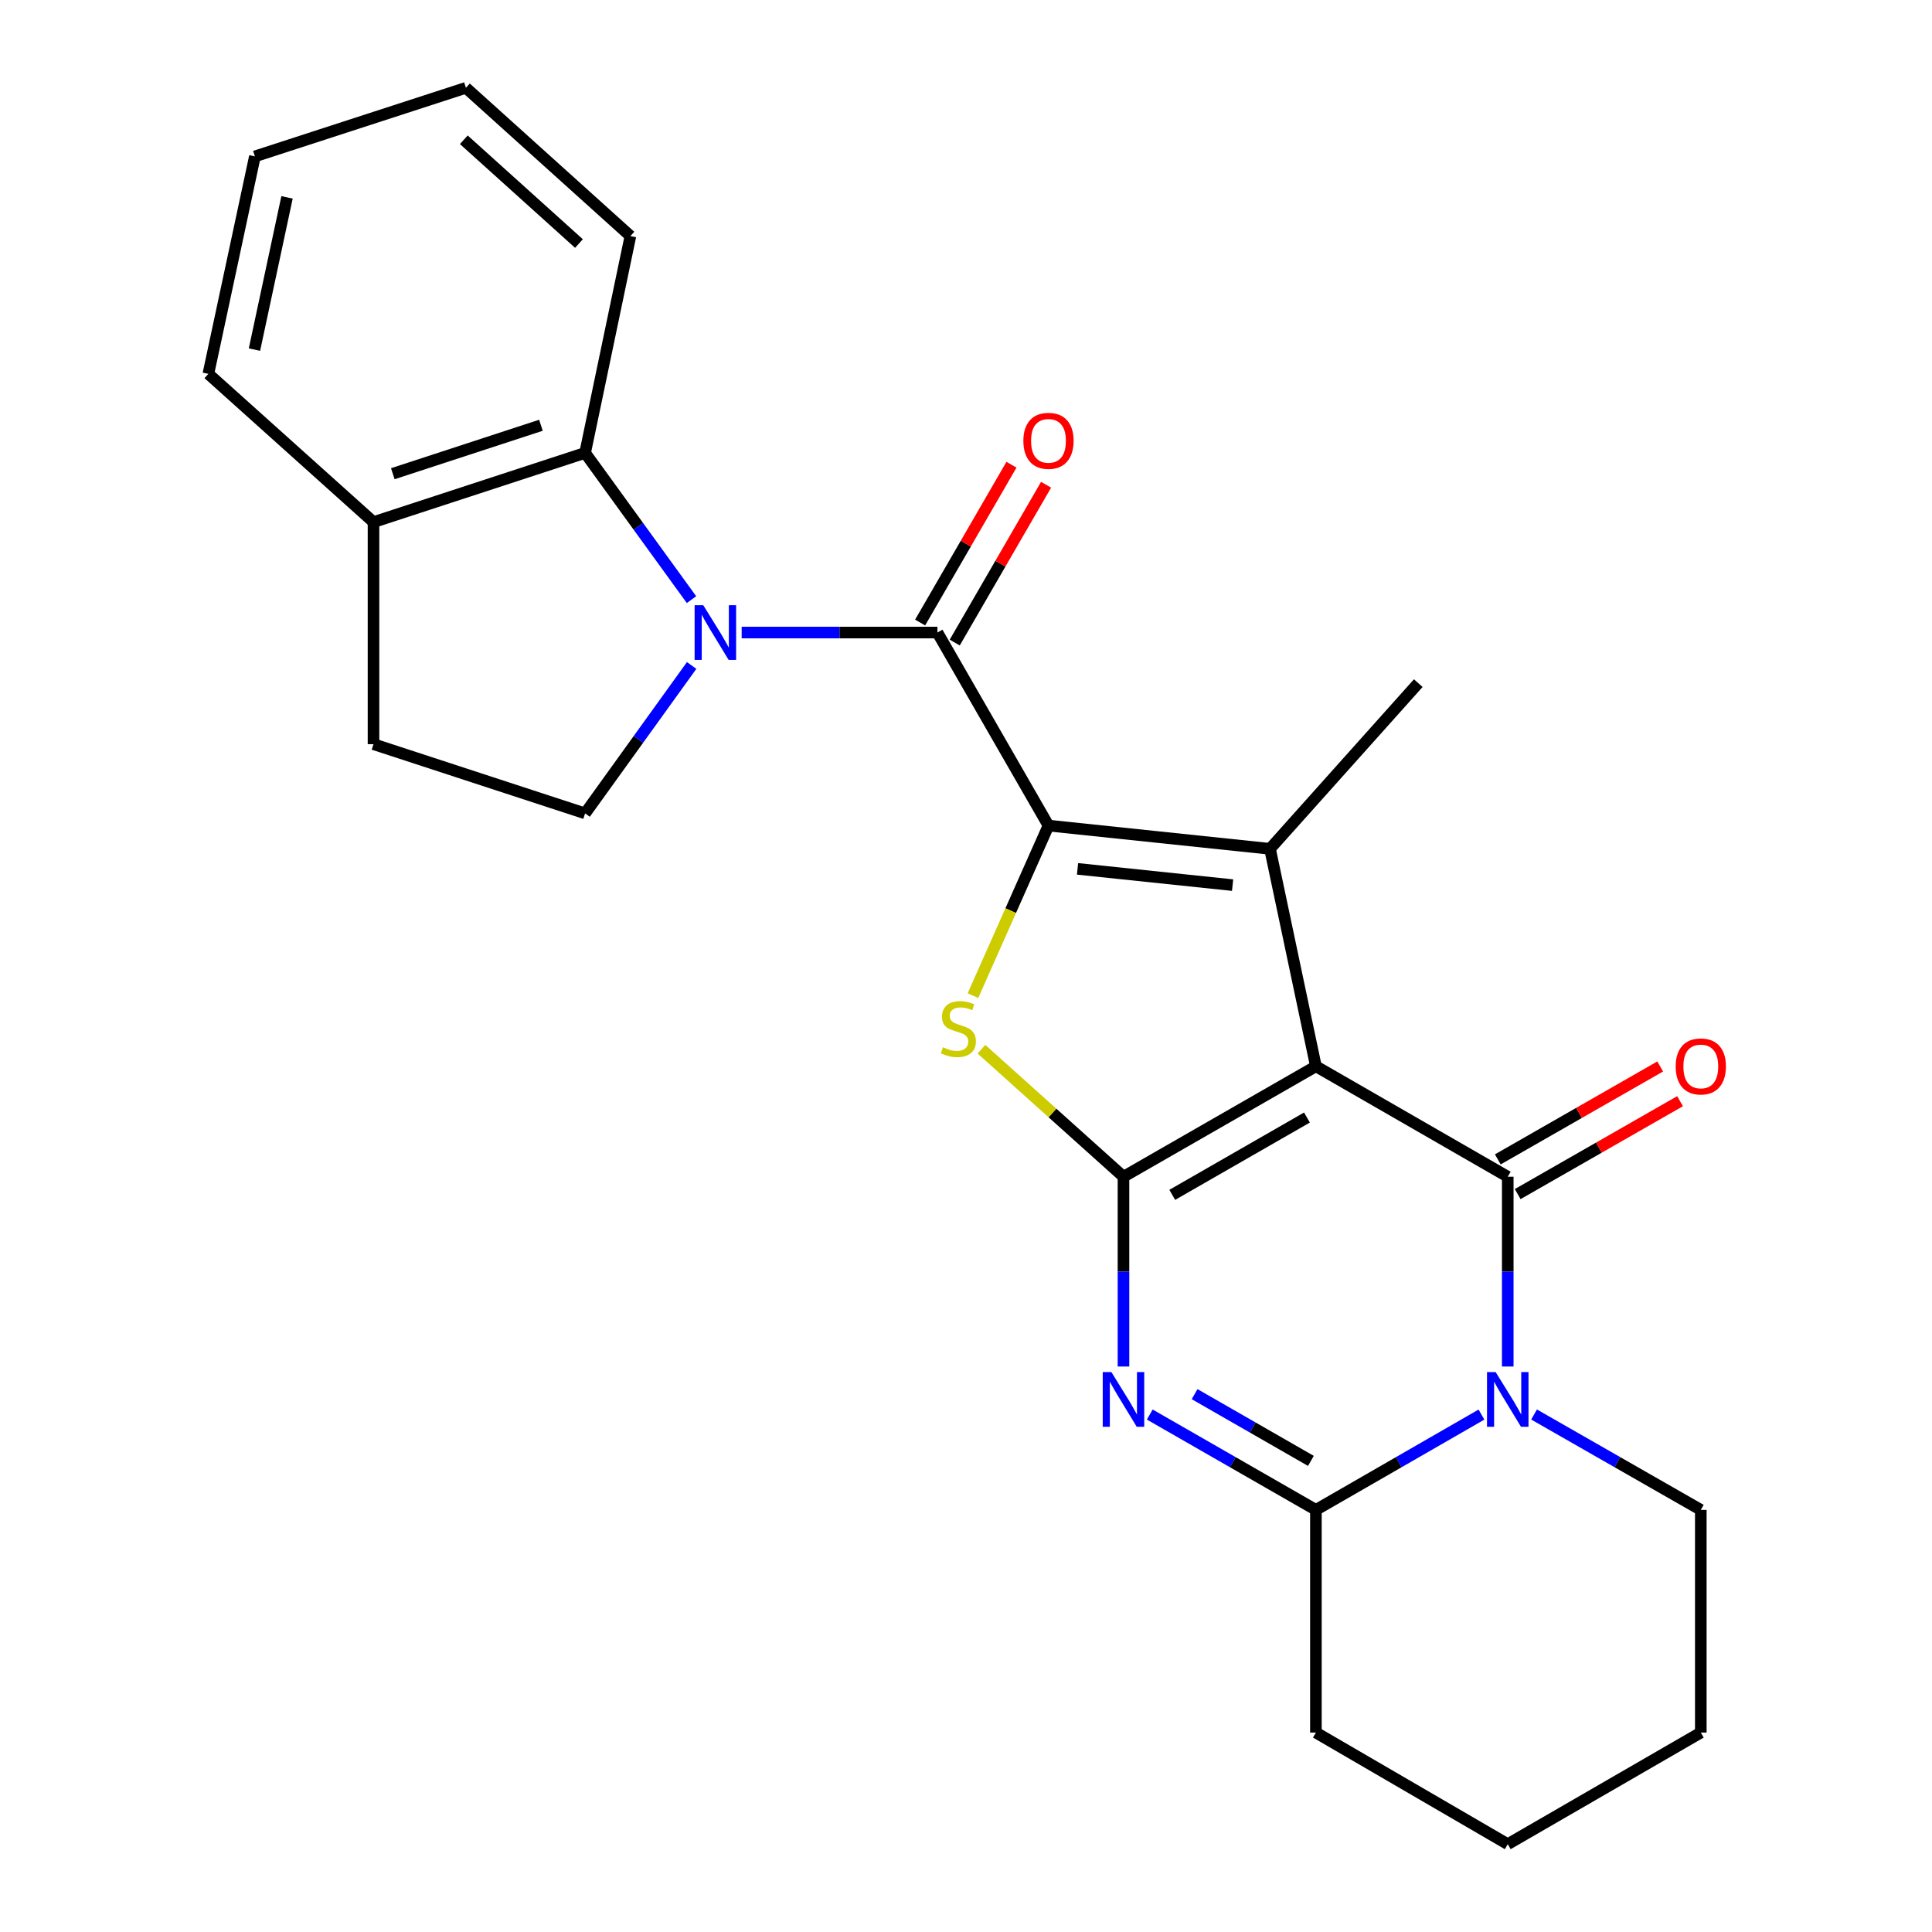 <?xml version='1.0' encoding='iso-8859-1'?>
<svg version='1.1' baseProfile='full'
              xmlns='http://www.w3.org/2000/svg'
                      xmlns:rdkit='http://www.rdkit.org/xml'
                      xmlns:xlink='http://www.w3.org/1999/xlink'
                  xml:space='preserve'
width='1000px' height='1000px' viewBox='0 0 1000 1000'>
<!-- END OF HEADER -->
<rect style='opacity:1.0;fill:#FFFFFF;stroke:none' width='1000' height='1000' x='0' y='0'> </rect>
<path class='bond-0' d='M 681.11,551.904 L 581.511,609.076' style='fill:none;fill-rule:evenodd;stroke:#000000;stroke-width:6px;stroke-linecap:butt;stroke-linejoin:miter;stroke-opacity:1' />
<path class='bond-0' d='M 676.476,578.434 L 606.757,618.455' style='fill:none;fill-rule:evenodd;stroke:#000000;stroke-width:6px;stroke-linecap:butt;stroke-linejoin:miter;stroke-opacity:1' />
<path class='bond-2' d='M 681.11,551.904 L 780.41,609.076' style='fill:none;fill-rule:evenodd;stroke:#000000;stroke-width:6px;stroke-linecap:butt;stroke-linejoin:miter;stroke-opacity:1' />
<path class='bond-3' d='M 681.11,551.904 L 657.349,439.355' style='fill:none;fill-rule:evenodd;stroke:#000000;stroke-width:6px;stroke-linecap:butt;stroke-linejoin:miter;stroke-opacity:1' />
<path class='bond-4' d='M 581.511,609.076 L 581.511,658.193' style='fill:none;fill-rule:evenodd;stroke:#000000;stroke-width:6px;stroke-linecap:butt;stroke-linejoin:miter;stroke-opacity:1' />
<path class='bond-4' d='M 581.511,658.193 L 581.511,707.31' style='fill:none;fill-rule:evenodd;stroke:#0000FF;stroke-width:6px;stroke-linecap:butt;stroke-linejoin:miter;stroke-opacity:1' />
<path class='bond-6' d='M 581.511,609.076 L 544.754,576.074' style='fill:none;fill-rule:evenodd;stroke:#000000;stroke-width:6px;stroke-linecap:butt;stroke-linejoin:miter;stroke-opacity:1' />
<path class='bond-6' d='M 544.754,576.074 L 507.998,543.072' style='fill:none;fill-rule:evenodd;stroke:#CCCC00;stroke-width:6px;stroke-linecap:butt;stroke-linejoin:miter;stroke-opacity:1' />
<path class='bond-1' d='M 542.694,427.325 L 657.349,439.355' style='fill:none;fill-rule:evenodd;stroke:#000000;stroke-width:6px;stroke-linecap:butt;stroke-linejoin:miter;stroke-opacity:1' />
<path class='bond-1' d='M 557.732,449.718 L 637.99,458.139' style='fill:none;fill-rule:evenodd;stroke:#000000;stroke-width:6px;stroke-linecap:butt;stroke-linejoin:miter;stroke-opacity:1' />
<path class='bond-8' d='M 542.694,427.325 L 485.212,327.403' style='fill:none;fill-rule:evenodd;stroke:#000000;stroke-width:6px;stroke-linecap:butt;stroke-linejoin:miter;stroke-opacity:1' />
<path class='bond-25' d='M 542.694,427.325 L 523.144,471.336' style='fill:none;fill-rule:evenodd;stroke:#000000;stroke-width:6px;stroke-linecap:butt;stroke-linejoin:miter;stroke-opacity:1' />
<path class='bond-25' d='M 523.144,471.336 L 503.594,515.348' style='fill:none;fill-rule:evenodd;stroke:#CCCC00;stroke-width:6px;stroke-linecap:butt;stroke-linejoin:miter;stroke-opacity:1' />
<path class='bond-5' d='M 780.41,609.076 L 780.41,658.193' style='fill:none;fill-rule:evenodd;stroke:#000000;stroke-width:6px;stroke-linecap:butt;stroke-linejoin:miter;stroke-opacity:1' />
<path class='bond-5' d='M 780.41,658.193 L 780.41,707.31' style='fill:none;fill-rule:evenodd;stroke:#0000FF;stroke-width:6px;stroke-linecap:butt;stroke-linejoin:miter;stroke-opacity:1' />
<path class='bond-12' d='M 785.551,618.06 L 827.572,594.017' style='fill:none;fill-rule:evenodd;stroke:#000000;stroke-width:6px;stroke-linecap:butt;stroke-linejoin:miter;stroke-opacity:1' />
<path class='bond-12' d='M 827.572,594.017 L 869.594,569.974' style='fill:none;fill-rule:evenodd;stroke:#FF0000;stroke-width:6px;stroke-linecap:butt;stroke-linejoin:miter;stroke-opacity:1' />
<path class='bond-12' d='M 775.27,600.092 L 817.291,576.048' style='fill:none;fill-rule:evenodd;stroke:#000000;stroke-width:6px;stroke-linecap:butt;stroke-linejoin:miter;stroke-opacity:1' />
<path class='bond-12' d='M 817.291,576.048 L 859.313,552.005' style='fill:none;fill-rule:evenodd;stroke:#FF0000;stroke-width:6px;stroke-linecap:butt;stroke-linejoin:miter;stroke-opacity:1' />
<path class='bond-17' d='M 657.349,439.355 L 734.095,353.591' style='fill:none;fill-rule:evenodd;stroke:#000000;stroke-width:6px;stroke-linecap:butt;stroke-linejoin:miter;stroke-opacity:1' />
<path class='bond-26' d='M 595.121,732.163 L 638.116,756.837' style='fill:none;fill-rule:evenodd;stroke:#0000FF;stroke-width:6px;stroke-linecap:butt;stroke-linejoin:miter;stroke-opacity:1' />
<path class='bond-26' d='M 638.116,756.837 L 681.11,781.512' style='fill:none;fill-rule:evenodd;stroke:#000000;stroke-width:6px;stroke-linecap:butt;stroke-linejoin:miter;stroke-opacity:1' />
<path class='bond-26' d='M 618.324,721.61 L 648.42,738.882' style='fill:none;fill-rule:evenodd;stroke:#0000FF;stroke-width:6px;stroke-linecap:butt;stroke-linejoin:miter;stroke-opacity:1' />
<path class='bond-26' d='M 648.42,738.882 L 678.516,756.154' style='fill:none;fill-rule:evenodd;stroke:#000000;stroke-width:6px;stroke-linecap:butt;stroke-linejoin:miter;stroke-opacity:1' />
<path class='bond-9' d='M 766.806,732.183 L 723.958,756.847' style='fill:none;fill-rule:evenodd;stroke:#0000FF;stroke-width:6px;stroke-linecap:butt;stroke-linejoin:miter;stroke-opacity:1' />
<path class='bond-9' d='M 723.958,756.847 L 681.11,781.512' style='fill:none;fill-rule:evenodd;stroke:#000000;stroke-width:6px;stroke-linecap:butt;stroke-linejoin:miter;stroke-opacity:1' />
<path class='bond-16' d='M 794.028,732.142 L 837.18,756.827' style='fill:none;fill-rule:evenodd;stroke:#0000FF;stroke-width:6px;stroke-linecap:butt;stroke-linejoin:miter;stroke-opacity:1' />
<path class='bond-16' d='M 837.18,756.827 L 880.331,781.512' style='fill:none;fill-rule:evenodd;stroke:#000000;stroke-width:6px;stroke-linecap:butt;stroke-linejoin:miter;stroke-opacity:1' />
<path class='bond-7' d='M 383.884,327.403 L 434.548,327.403' style='fill:none;fill-rule:evenodd;stroke:#0000FF;stroke-width:6px;stroke-linecap:butt;stroke-linejoin:miter;stroke-opacity:1' />
<path class='bond-7' d='M 434.548,327.403 L 485.212,327.403' style='fill:none;fill-rule:evenodd;stroke:#000000;stroke-width:6px;stroke-linecap:butt;stroke-linejoin:miter;stroke-opacity:1' />
<path class='bond-10' d='M 357.922,310.372 L 330.386,272.395' style='fill:none;fill-rule:evenodd;stroke:#0000FF;stroke-width:6px;stroke-linecap:butt;stroke-linejoin:miter;stroke-opacity:1' />
<path class='bond-10' d='M 330.386,272.395 L 302.851,234.417' style='fill:none;fill-rule:evenodd;stroke:#000000;stroke-width:6px;stroke-linecap:butt;stroke-linejoin:miter;stroke-opacity:1' />
<path class='bond-11' d='M 357.995,344.447 L 330.423,382.729' style='fill:none;fill-rule:evenodd;stroke:#0000FF;stroke-width:6px;stroke-linecap:butt;stroke-linejoin:miter;stroke-opacity:1' />
<path class='bond-11' d='M 330.423,382.729 L 302.851,421.011' style='fill:none;fill-rule:evenodd;stroke:#000000;stroke-width:6px;stroke-linecap:butt;stroke-linejoin:miter;stroke-opacity:1' />
<path class='bond-13' d='M 494.171,332.589 L 517.81,291.747' style='fill:none;fill-rule:evenodd;stroke:#000000;stroke-width:6px;stroke-linecap:butt;stroke-linejoin:miter;stroke-opacity:1' />
<path class='bond-13' d='M 517.81,291.747 L 541.449,250.906' style='fill:none;fill-rule:evenodd;stroke:#FF0000;stroke-width:6px;stroke-linecap:butt;stroke-linejoin:miter;stroke-opacity:1' />
<path class='bond-13' d='M 476.254,322.218 L 499.893,281.377' style='fill:none;fill-rule:evenodd;stroke:#000000;stroke-width:6px;stroke-linecap:butt;stroke-linejoin:miter;stroke-opacity:1' />
<path class='bond-13' d='M 499.893,281.377 L 523.532,240.535' style='fill:none;fill-rule:evenodd;stroke:#FF0000;stroke-width:6px;stroke-linecap:butt;stroke-linejoin:miter;stroke-opacity:1' />
<path class='bond-18' d='M 681.11,781.512 L 681.11,896.776' style='fill:none;fill-rule:evenodd;stroke:#000000;stroke-width:6px;stroke-linecap:butt;stroke-linejoin:miter;stroke-opacity:1' />
<path class='bond-14' d='M 302.851,234.417 L 193.326,270.243' style='fill:none;fill-rule:evenodd;stroke:#000000;stroke-width:6px;stroke-linecap:butt;stroke-linejoin:miter;stroke-opacity:1' />
<path class='bond-14' d='M 279.986,220.115 L 203.319,245.193' style='fill:none;fill-rule:evenodd;stroke:#000000;stroke-width:6px;stroke-linecap:butt;stroke-linejoin:miter;stroke-opacity:1' />
<path class='bond-19' d='M 302.851,234.417 L 326.302,122.19' style='fill:none;fill-rule:evenodd;stroke:#000000;stroke-width:6px;stroke-linecap:butt;stroke-linejoin:miter;stroke-opacity:1' />
<path class='bond-15' d='M 302.851,421.011 L 193.326,385.185' style='fill:none;fill-rule:evenodd;stroke:#000000;stroke-width:6px;stroke-linecap:butt;stroke-linejoin:miter;stroke-opacity:1' />
<path class='bond-20' d='M 193.326,270.243 L 107.85,193.508' style='fill:none;fill-rule:evenodd;stroke:#000000;stroke-width:6px;stroke-linecap:butt;stroke-linejoin:miter;stroke-opacity:1' />
<path class='bond-28' d='M 193.326,270.243 L 193.326,385.185' style='fill:none;fill-rule:evenodd;stroke:#000000;stroke-width:6px;stroke-linecap:butt;stroke-linejoin:miter;stroke-opacity:1' />
<path class='bond-21' d='M 880.331,781.512 L 880.331,896.776' style='fill:none;fill-rule:evenodd;stroke:#000000;stroke-width:6px;stroke-linecap:butt;stroke-linejoin:miter;stroke-opacity:1' />
<path class='bond-27' d='M 681.11,896.776 L 780.41,954.545' style='fill:none;fill-rule:evenodd;stroke:#000000;stroke-width:6px;stroke-linecap:butt;stroke-linejoin:miter;stroke-opacity:1' />
<path class='bond-23' d='M 326.302,122.19 L 241.159,45.455' style='fill:none;fill-rule:evenodd;stroke:#000000;stroke-width:6px;stroke-linecap:butt;stroke-linejoin:miter;stroke-opacity:1' />
<path class='bond-23' d='M 299.671,126.057 L 240.071,72.343' style='fill:none;fill-rule:evenodd;stroke:#000000;stroke-width:6px;stroke-linecap:butt;stroke-linejoin:miter;stroke-opacity:1' />
<path class='bond-29' d='M 107.85,193.508 L 131.934,80.947' style='fill:none;fill-rule:evenodd;stroke:#000000;stroke-width:6px;stroke-linecap:butt;stroke-linejoin:miter;stroke-opacity:1' />
<path class='bond-29' d='M 131.707,180.955 L 148.565,102.162' style='fill:none;fill-rule:evenodd;stroke:#000000;stroke-width:6px;stroke-linecap:butt;stroke-linejoin:miter;stroke-opacity:1' />
<path class='bond-22' d='M 880.331,896.776 L 780.41,954.545' style='fill:none;fill-rule:evenodd;stroke:#000000;stroke-width:6px;stroke-linecap:butt;stroke-linejoin:miter;stroke-opacity:1' />
<path class='bond-24' d='M 241.159,45.455 L 131.934,80.947' style='fill:none;fill-rule:evenodd;stroke:#000000;stroke-width:6px;stroke-linecap:butt;stroke-linejoin:miter;stroke-opacity:1' />
<path  class='atom-5' d='M 575.251 710.191
L 584.531 725.191
Q 585.451 726.671, 586.931 729.351
Q 588.411 732.031, 588.491 732.191
L 588.491 710.191
L 592.251 710.191
L 592.251 738.511
L 588.371 738.511
L 578.411 722.111
Q 577.251 720.191, 576.011 717.991
Q 574.811 715.791, 574.451 715.111
L 574.451 738.511
L 570.771 738.511
L 570.771 710.191
L 575.251 710.191
' fill='#0000FF'/>
<path  class='atom-6' d='M 774.15 710.191
L 783.43 725.191
Q 784.35 726.671, 785.83 729.351
Q 787.31 732.031, 787.39 732.191
L 787.39 710.191
L 791.15 710.191
L 791.15 738.511
L 787.27 738.511
L 777.31 722.111
Q 776.15 720.191, 774.91 717.991
Q 773.71 715.791, 773.35 715.111
L 773.35 738.511
L 769.67 738.511
L 769.67 710.191
L 774.15 710.191
' fill='#0000FF'/>
<path  class='atom-7' d='M 488.046 542.061
Q 488.366 542.181, 489.686 542.741
Q 491.006 543.301, 492.446 543.661
Q 493.926 543.981, 495.366 543.981
Q 498.046 543.981, 499.606 542.701
Q 501.166 541.381, 501.166 539.101
Q 501.166 537.541, 500.366 536.581
Q 499.606 535.621, 498.406 535.101
Q 497.206 534.581, 495.206 533.981
Q 492.686 533.221, 491.166 532.501
Q 489.686 531.781, 488.606 530.261
Q 487.566 528.741, 487.566 526.181
Q 487.566 522.621, 489.966 520.421
Q 492.406 518.221, 497.206 518.221
Q 500.486 518.221, 504.206 519.781
L 503.286 522.861
Q 499.886 521.461, 497.326 521.461
Q 494.566 521.461, 493.046 522.621
Q 491.526 523.741, 491.566 525.701
Q 491.566 527.221, 492.326 528.141
Q 493.126 529.061, 494.246 529.581
Q 495.406 530.101, 497.326 530.701
Q 499.886 531.501, 501.406 532.301
Q 502.926 533.101, 504.006 534.741
Q 505.126 536.341, 505.126 539.101
Q 505.126 543.021, 502.486 545.141
Q 499.886 547.221, 495.526 547.221
Q 493.006 547.221, 491.086 546.661
Q 489.206 546.141, 486.966 545.221
L 488.046 542.061
' fill='#CCCC00'/>
<path  class='atom-8' d='M 364.01 313.243
L 373.29 328.243
Q 374.21 329.723, 375.69 332.403
Q 377.17 335.083, 377.25 335.243
L 377.25 313.243
L 381.01 313.243
L 381.01 341.563
L 377.13 341.563
L 367.17 325.163
Q 366.01 323.243, 364.77 321.043
Q 363.57 318.843, 363.21 318.163
L 363.21 341.563
L 359.53 341.563
L 359.53 313.243
L 364.01 313.243
' fill='#0000FF'/>
<path  class='atom-13' d='M 867.331 551.984
Q 867.331 545.184, 870.691 541.384
Q 874.051 537.584, 880.331 537.584
Q 886.611 537.584, 889.971 541.384
Q 893.331 545.184, 893.331 551.984
Q 893.331 558.864, 889.931 562.784
Q 886.531 566.664, 880.331 566.664
Q 874.091 566.664, 870.691 562.784
Q 867.331 558.904, 867.331 551.984
M 880.331 563.464
Q 884.651 563.464, 886.971 560.584
Q 889.331 557.664, 889.331 551.984
Q 889.331 546.424, 886.971 543.624
Q 884.651 540.784, 880.331 540.784
Q 876.011 540.784, 873.651 543.584
Q 871.331 546.384, 871.331 551.984
Q 871.331 557.704, 873.651 560.584
Q 876.011 563.464, 880.331 563.464
' fill='#FF0000'/>
<path  class='atom-14' d='M 529.694 228.172
Q 529.694 221.372, 533.054 217.572
Q 536.414 213.772, 542.694 213.772
Q 548.974 213.772, 552.334 217.572
Q 555.694 221.372, 555.694 228.172
Q 555.694 235.052, 552.294 238.972
Q 548.894 242.852, 542.694 242.852
Q 536.454 242.852, 533.054 238.972
Q 529.694 235.092, 529.694 228.172
M 542.694 239.652
Q 547.014 239.652, 549.334 236.772
Q 551.694 233.852, 551.694 228.172
Q 551.694 222.612, 549.334 219.812
Q 547.014 216.972, 542.694 216.972
Q 538.374 216.972, 536.014 219.772
Q 533.694 222.572, 533.694 228.172
Q 533.694 233.892, 536.014 236.772
Q 538.374 239.652, 542.694 239.652
' fill='#FF0000'/>
</svg>
